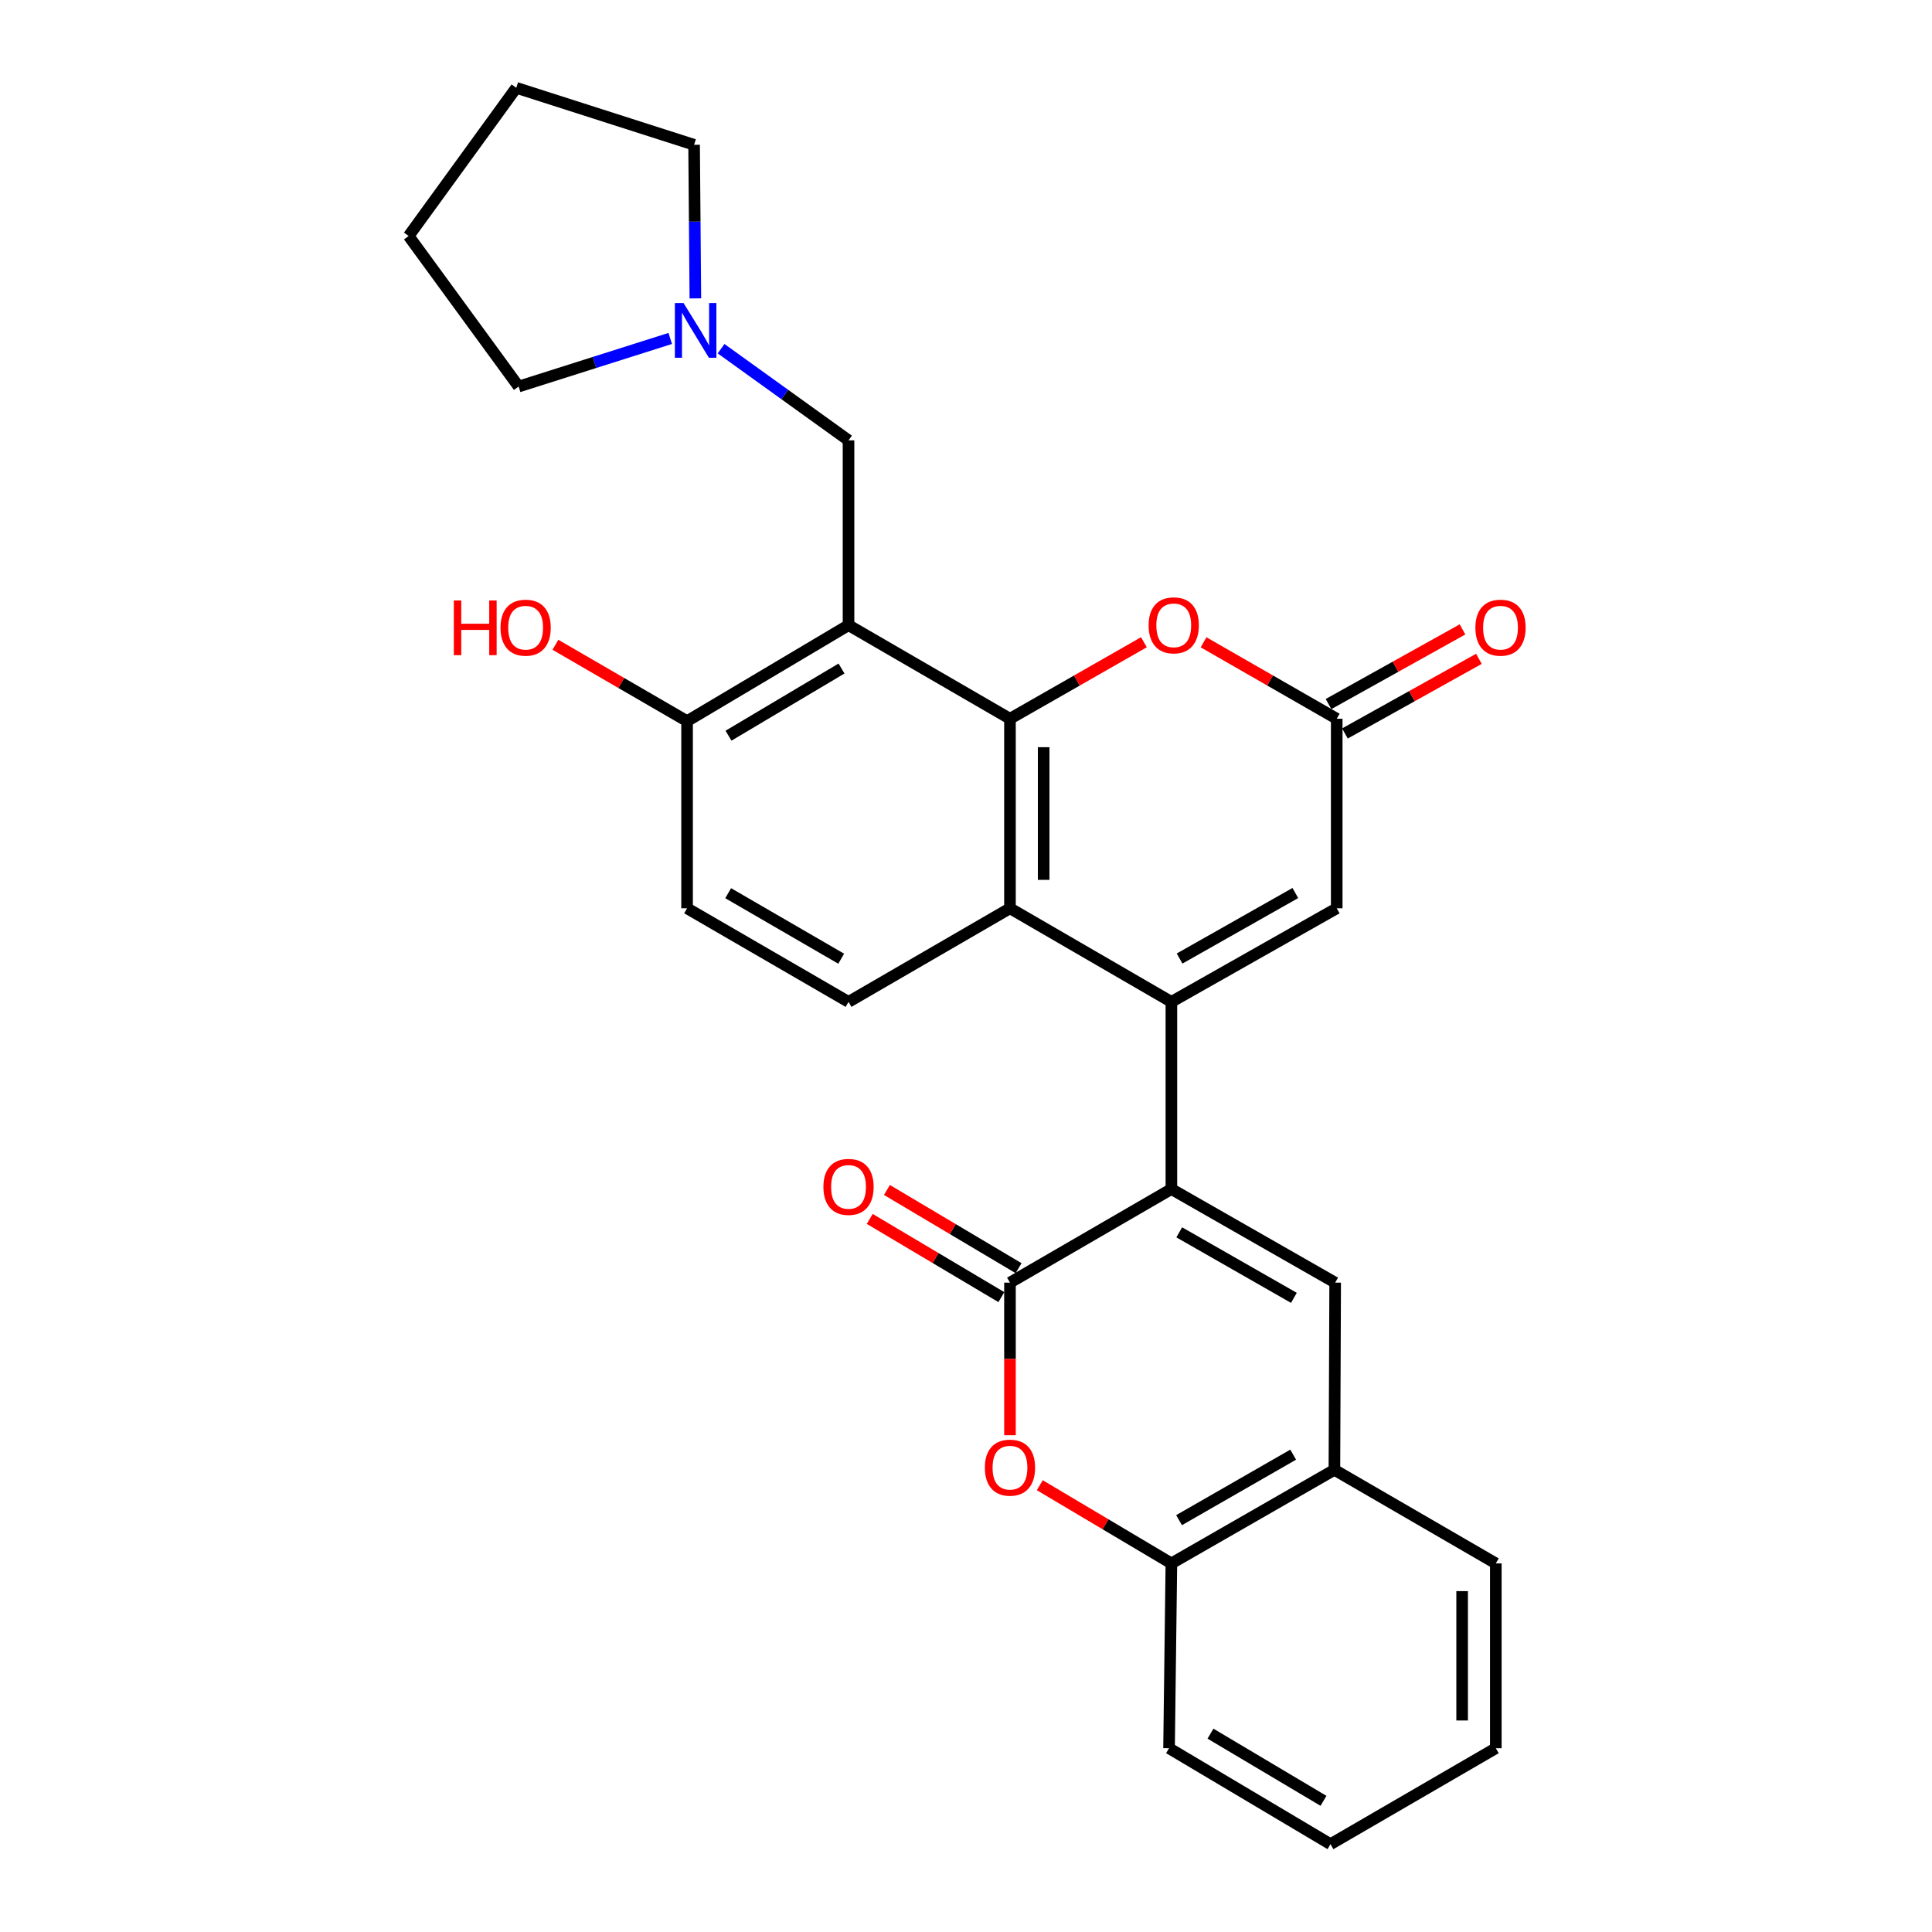<?xml version='1.0' encoding='iso-8859-1'?>
<svg version='1.1' baseProfile='full'
              xmlns='http://www.w3.org/2000/svg'
                      xmlns:rdkit='http://www.rdkit.org/xml'
                      xmlns:xlink='http://www.w3.org/1999/xlink'
                  xml:space='preserve'
width='1000px' height='1000px' viewBox='0 0 1000 1000'>
<!-- END OF HEADER -->
<rect style='opacity:1.0;fill:#FFFFFF;stroke:none' width='1000' height='1000' x='0' y='0'> </rect>
<path class='bond-0' d='M 606.306,518.577 L 606.306,615.45' style='fill:none;fill-rule:evenodd;stroke:#000000;stroke-width:6px;stroke-linecap:butt;stroke-linejoin:miter;stroke-opacity:1' />
<path class='bond-4' d='M 606.306,518.577 L 522.76,470.13' style='fill:none;fill-rule:evenodd;stroke:#000000;stroke-width:6px;stroke-linecap:butt;stroke-linejoin:miter;stroke-opacity:1' />
<path class='bond-8' d='M 606.306,518.577 L 691.886,470.13' style='fill:none;fill-rule:evenodd;stroke:#000000;stroke-width:6px;stroke-linecap:butt;stroke-linejoin:miter;stroke-opacity:1' />
<path class='bond-8' d='M 610.555,496.138 L 670.461,462.226' style='fill:none;fill-rule:evenodd;stroke:#000000;stroke-width:6px;stroke-linecap:butt;stroke-linejoin:miter;stroke-opacity:1' />
<path class='bond-3' d='M 606.306,615.45 L 522.76,663.896' style='fill:none;fill-rule:evenodd;stroke:#000000;stroke-width:6px;stroke-linecap:butt;stroke-linejoin:miter;stroke-opacity:1' />
<path class='bond-5' d='M 606.306,615.45 L 691.082,663.896' style='fill:none;fill-rule:evenodd;stroke:#000000;stroke-width:6px;stroke-linecap:butt;stroke-linejoin:miter;stroke-opacity:1' />
<path class='bond-5' d='M 610.372,637.853 L 669.716,671.766' style='fill:none;fill-rule:evenodd;stroke:#000000;stroke-width:6px;stroke-linecap:butt;stroke-linejoin:miter;stroke-opacity:1' />
<path class='bond-1' d='M 522.76,372.027 L 522.76,470.13' style='fill:none;fill-rule:evenodd;stroke:#000000;stroke-width:6px;stroke-linecap:butt;stroke-linejoin:miter;stroke-opacity:1' />
<path class='bond-1' d='M 540.193,386.742 L 540.193,455.415' style='fill:none;fill-rule:evenodd;stroke:#000000;stroke-width:6px;stroke-linecap:butt;stroke-linejoin:miter;stroke-opacity:1' />
<path class='bond-2' d='M 522.76,372.027 L 439.194,323.59' style='fill:none;fill-rule:evenodd;stroke:#000000;stroke-width:6px;stroke-linecap:butt;stroke-linejoin:miter;stroke-opacity:1' />
<path class='bond-28' d='M 522.76,372.027 L 557.423,352.22' style='fill:none;fill-rule:evenodd;stroke:#000000;stroke-width:6px;stroke-linecap:butt;stroke-linejoin:miter;stroke-opacity:1' />
<path class='bond-28' d='M 557.423,352.22 L 592.086,332.413' style='fill:none;fill-rule:evenodd;stroke:#FF0000;stroke-width:6px;stroke-linecap:butt;stroke-linejoin:miter;stroke-opacity:1' />
<path class='bond-12' d='M 439.194,323.59 L 439.194,227.927' style='fill:none;fill-rule:evenodd;stroke:#000000;stroke-width:6px;stroke-linecap:butt;stroke-linejoin:miter;stroke-opacity:1' />
<path class='bond-29' d='M 439.194,323.59 L 355.628,373.257' style='fill:none;fill-rule:evenodd;stroke:#000000;stroke-width:6px;stroke-linecap:butt;stroke-linejoin:miter;stroke-opacity:1' />
<path class='bond-29' d='M 435.566,346.027 L 377.07,380.793' style='fill:none;fill-rule:evenodd;stroke:#000000;stroke-width:6px;stroke-linecap:butt;stroke-linejoin:miter;stroke-opacity:1' />
<path class='bond-6' d='M 522.76,663.896 L 522.76,703.381' style='fill:none;fill-rule:evenodd;stroke:#000000;stroke-width:6px;stroke-linecap:butt;stroke-linejoin:miter;stroke-opacity:1' />
<path class='bond-6' d='M 522.76,703.381 L 522.76,742.866' style='fill:none;fill-rule:evenodd;stroke:#FF0000;stroke-width:6px;stroke-linecap:butt;stroke-linejoin:miter;stroke-opacity:1' />
<path class='bond-16' d='M 527.212,656.402 L 493.144,636.162' style='fill:none;fill-rule:evenodd;stroke:#000000;stroke-width:6px;stroke-linecap:butt;stroke-linejoin:miter;stroke-opacity:1' />
<path class='bond-16' d='M 493.144,636.162 L 459.076,615.922' style='fill:none;fill-rule:evenodd;stroke:#FF0000;stroke-width:6px;stroke-linecap:butt;stroke-linejoin:miter;stroke-opacity:1' />
<path class='bond-16' d='M 518.307,671.39 L 484.24,651.15' style='fill:none;fill-rule:evenodd;stroke:#000000;stroke-width:6px;stroke-linecap:butt;stroke-linejoin:miter;stroke-opacity:1' />
<path class='bond-16' d='M 484.24,651.15 L 450.172,630.91' style='fill:none;fill-rule:evenodd;stroke:#FF0000;stroke-width:6px;stroke-linecap:butt;stroke-linejoin:miter;stroke-opacity:1' />
<path class='bond-13' d='M 522.76,470.13 L 439.194,518.577' style='fill:none;fill-rule:evenodd;stroke:#000000;stroke-width:6px;stroke-linecap:butt;stroke-linejoin:miter;stroke-opacity:1' />
<path class='bond-10' d='M 691.082,663.896 L 690.685,760.779' style='fill:none;fill-rule:evenodd;stroke:#000000;stroke-width:6px;stroke-linecap:butt;stroke-linejoin:miter;stroke-opacity:1' />
<path class='bond-30' d='M 538.189,768.746 L 572.248,788.981' style='fill:none;fill-rule:evenodd;stroke:#FF0000;stroke-width:6px;stroke-linecap:butt;stroke-linejoin:miter;stroke-opacity:1' />
<path class='bond-30' d='M 572.248,788.981 L 606.306,809.216' style='fill:none;fill-rule:evenodd;stroke:#000000;stroke-width:6px;stroke-linecap:butt;stroke-linejoin:miter;stroke-opacity:1' />
<path class='bond-7' d='M 622.958,332.451 L 657.422,352.239' style='fill:none;fill-rule:evenodd;stroke:#FF0000;stroke-width:6px;stroke-linecap:butt;stroke-linejoin:miter;stroke-opacity:1' />
<path class='bond-7' d='M 657.422,352.239 L 691.886,372.027' style='fill:none;fill-rule:evenodd;stroke:#000000;stroke-width:6px;stroke-linecap:butt;stroke-linejoin:miter;stroke-opacity:1' />
<path class='bond-9' d='M 691.886,470.13 L 691.886,372.027' style='fill:none;fill-rule:evenodd;stroke:#000000;stroke-width:6px;stroke-linecap:butt;stroke-linejoin:miter;stroke-opacity:1' />
<path class='bond-17' d='M 696.128,379.642 L 730.803,360.326' style='fill:none;fill-rule:evenodd;stroke:#000000;stroke-width:6px;stroke-linecap:butt;stroke-linejoin:miter;stroke-opacity:1' />
<path class='bond-17' d='M 730.803,360.326 L 765.478,341.009' style='fill:none;fill-rule:evenodd;stroke:#FF0000;stroke-width:6px;stroke-linecap:butt;stroke-linejoin:miter;stroke-opacity:1' />
<path class='bond-17' d='M 687.644,364.412 L 722.319,345.095' style='fill:none;fill-rule:evenodd;stroke:#000000;stroke-width:6px;stroke-linecap:butt;stroke-linejoin:miter;stroke-opacity:1' />
<path class='bond-17' d='M 722.319,345.095 L 756.994,325.779' style='fill:none;fill-rule:evenodd;stroke:#FF0000;stroke-width:6px;stroke-linecap:butt;stroke-linejoin:miter;stroke-opacity:1' />
<path class='bond-11' d='M 690.685,760.779 L 606.306,809.216' style='fill:none;fill-rule:evenodd;stroke:#000000;stroke-width:6px;stroke-linecap:butt;stroke-linejoin:miter;stroke-opacity:1' />
<path class='bond-11' d='M 669.349,752.925 L 610.284,786.831' style='fill:none;fill-rule:evenodd;stroke:#000000;stroke-width:6px;stroke-linecap:butt;stroke-linejoin:miter;stroke-opacity:1' />
<path class='bond-22' d='M 690.685,760.779 L 774.231,809.216' style='fill:none;fill-rule:evenodd;stroke:#000000;stroke-width:6px;stroke-linecap:butt;stroke-linejoin:miter;stroke-opacity:1' />
<path class='bond-23' d='M 606.306,809.216 L 605.095,904.869' style='fill:none;fill-rule:evenodd;stroke:#000000;stroke-width:6px;stroke-linecap:butt;stroke-linejoin:miter;stroke-opacity:1' />
<path class='bond-14' d='M 439.194,227.927 L 406.213,204.206' style='fill:none;fill-rule:evenodd;stroke:#000000;stroke-width:6px;stroke-linecap:butt;stroke-linejoin:miter;stroke-opacity:1' />
<path class='bond-14' d='M 406.213,204.206 L 373.232,180.484' style='fill:none;fill-rule:evenodd;stroke:#0000FF;stroke-width:6px;stroke-linecap:butt;stroke-linejoin:miter;stroke-opacity:1' />
<path class='bond-18' d='M 439.194,518.577 L 355.628,470.13' style='fill:none;fill-rule:evenodd;stroke:#000000;stroke-width:6px;stroke-linecap:butt;stroke-linejoin:miter;stroke-opacity:1' />
<path class='bond-18' d='M 435.403,496.227 L 376.907,462.315' style='fill:none;fill-rule:evenodd;stroke:#000000;stroke-width:6px;stroke-linecap:butt;stroke-linejoin:miter;stroke-opacity:1' />
<path class='bond-20' d='M 359.918,154.445 L 359.589,114.696' style='fill:none;fill-rule:evenodd;stroke:#0000FF;stroke-width:6px;stroke-linecap:butt;stroke-linejoin:miter;stroke-opacity:1' />
<path class='bond-20' d='M 359.589,114.696 L 359.26,74.947' style='fill:none;fill-rule:evenodd;stroke:#000000;stroke-width:6px;stroke-linecap:butt;stroke-linejoin:miter;stroke-opacity:1' />
<path class='bond-21' d='M 346.912,175.176 L 307.676,187.624' style='fill:none;fill-rule:evenodd;stroke:#0000FF;stroke-width:6px;stroke-linecap:butt;stroke-linejoin:miter;stroke-opacity:1' />
<path class='bond-21' d='M 307.676,187.624 L 268.44,200.072' style='fill:none;fill-rule:evenodd;stroke:#000000;stroke-width:6px;stroke-linecap:butt;stroke-linejoin:miter;stroke-opacity:1' />
<path class='bond-15' d='M 355.628,373.257 L 355.628,470.13' style='fill:none;fill-rule:evenodd;stroke:#000000;stroke-width:6px;stroke-linecap:butt;stroke-linejoin:miter;stroke-opacity:1' />
<path class='bond-19' d='M 355.628,373.257 L 321.553,353.498' style='fill:none;fill-rule:evenodd;stroke:#000000;stroke-width:6px;stroke-linecap:butt;stroke-linejoin:miter;stroke-opacity:1' />
<path class='bond-19' d='M 321.553,353.498 L 287.478,333.739' style='fill:none;fill-rule:evenodd;stroke:#FF0000;stroke-width:6px;stroke-linecap:butt;stroke-linejoin:miter;stroke-opacity:1' />
<path class='bond-25' d='M 359.26,74.947 L 267.22,45.455' style='fill:none;fill-rule:evenodd;stroke:#000000;stroke-width:6px;stroke-linecap:butt;stroke-linejoin:miter;stroke-opacity:1' />
<path class='bond-24' d='M 268.44,200.072 L 211.519,122.163' style='fill:none;fill-rule:evenodd;stroke:#000000;stroke-width:6px;stroke-linecap:butt;stroke-linejoin:miter;stroke-opacity:1' />
<path class='bond-27' d='M 774.231,809.216 L 774.231,904.869' style='fill:none;fill-rule:evenodd;stroke:#000000;stroke-width:6px;stroke-linecap:butt;stroke-linejoin:miter;stroke-opacity:1' />
<path class='bond-27' d='M 756.798,823.564 L 756.798,890.521' style='fill:none;fill-rule:evenodd;stroke:#000000;stroke-width:6px;stroke-linecap:butt;stroke-linejoin:miter;stroke-opacity:1' />
<path class='bond-31' d='M 605.095,904.869 L 688.661,954.545' style='fill:none;fill-rule:evenodd;stroke:#000000;stroke-width:6px;stroke-linecap:butt;stroke-linejoin:miter;stroke-opacity:1' />
<path class='bond-31' d='M 626.539,897.335 L 685.034,932.108' style='fill:none;fill-rule:evenodd;stroke:#000000;stroke-width:6px;stroke-linecap:butt;stroke-linejoin:miter;stroke-opacity:1' />
<path class='bond-32' d='M 211.519,122.163 L 267.22,45.455' style='fill:none;fill-rule:evenodd;stroke:#000000;stroke-width:6px;stroke-linecap:butt;stroke-linejoin:miter;stroke-opacity:1' />
<path class='bond-26' d='M 688.661,954.545 L 774.231,904.869' style='fill:none;fill-rule:evenodd;stroke:#000000;stroke-width:6px;stroke-linecap:butt;stroke-linejoin:miter;stroke-opacity:1' />
<path  class='atom-7' d='M 509.76 759.658
Q 509.76 752.858, 513.12 749.058
Q 516.48 745.258, 522.76 745.258
Q 529.04 745.258, 532.4 749.058
Q 535.76 752.858, 535.76 759.658
Q 535.76 766.538, 532.36 770.458
Q 528.96 774.338, 522.76 774.338
Q 516.52 774.338, 513.12 770.458
Q 509.76 766.578, 509.76 759.658
M 522.76 771.138
Q 527.08 771.138, 529.4 768.258
Q 531.76 765.338, 531.76 759.658
Q 531.76 754.098, 529.4 751.298
Q 527.08 748.458, 522.76 748.458
Q 518.44 748.458, 516.08 751.258
Q 513.76 754.058, 513.76 759.658
Q 513.76 765.378, 516.08 768.258
Q 518.44 771.138, 522.76 771.138
' fill='#FF0000'/>
<path  class='atom-8' d='M 594.526 323.67
Q 594.526 316.87, 597.886 313.07
Q 601.246 309.27, 607.526 309.27
Q 613.806 309.27, 617.166 313.07
Q 620.526 316.87, 620.526 323.67
Q 620.526 330.55, 617.126 334.47
Q 613.726 338.35, 607.526 338.35
Q 601.286 338.35, 597.886 334.47
Q 594.526 330.59, 594.526 323.67
M 607.526 335.15
Q 611.846 335.15, 614.166 332.27
Q 616.526 329.35, 616.526 323.67
Q 616.526 318.11, 614.166 315.31
Q 611.846 312.47, 607.526 312.47
Q 603.206 312.47, 600.846 315.27
Q 598.526 318.07, 598.526 323.67
Q 598.526 329.39, 600.846 332.27
Q 603.206 335.15, 607.526 335.15
' fill='#FF0000'/>
<path  class='atom-15' d='M 353.795 156.846
L 363.075 171.846
Q 363.995 173.326, 365.475 176.006
Q 366.955 178.686, 367.035 178.846
L 367.035 156.846
L 370.795 156.846
L 370.795 185.166
L 366.915 185.166
L 356.955 168.766
Q 355.795 166.846, 354.555 164.646
Q 353.355 162.446, 352.995 161.766
L 352.995 185.166
L 349.315 185.166
L 349.315 156.846
L 353.795 156.846
' fill='#0000FF'/>
<path  class='atom-17' d='M 426.194 614.329
Q 426.194 607.529, 429.554 603.729
Q 432.914 599.929, 439.194 599.929
Q 445.474 599.929, 448.834 603.729
Q 452.194 607.529, 452.194 614.329
Q 452.194 621.209, 448.794 625.129
Q 445.394 629.009, 439.194 629.009
Q 432.954 629.009, 429.554 625.129
Q 426.194 621.249, 426.194 614.329
M 439.194 625.809
Q 443.514 625.809, 445.834 622.929
Q 448.194 620.009, 448.194 614.329
Q 448.194 608.769, 445.834 605.969
Q 443.514 603.129, 439.194 603.129
Q 434.874 603.129, 432.514 605.929
Q 430.194 608.729, 430.194 614.329
Q 430.194 620.049, 432.514 622.929
Q 434.874 625.809, 439.194 625.809
' fill='#FF0000'/>
<path  class='atom-18' d='M 763.662 324.881
Q 763.662 318.081, 767.022 314.281
Q 770.382 310.481, 776.662 310.481
Q 782.942 310.481, 786.302 314.281
Q 789.662 318.081, 789.662 324.881
Q 789.662 331.761, 786.262 335.681
Q 782.862 339.561, 776.662 339.561
Q 770.422 339.561, 767.022 335.681
Q 763.662 331.801, 763.662 324.881
M 776.662 336.361
Q 780.982 336.361, 783.302 333.481
Q 785.662 330.561, 785.662 324.881
Q 785.662 319.321, 783.302 316.521
Q 780.982 313.681, 776.662 313.681
Q 772.342 313.681, 769.982 316.481
Q 767.662 319.281, 767.662 324.881
Q 767.662 330.601, 769.982 333.481
Q 772.342 336.361, 776.662 336.361
' fill='#FF0000'/>
<path  class='atom-20' d='M 234.903 310.801
L 238.743 310.801
L 238.743 322.841
L 253.223 322.841
L 253.223 310.801
L 257.063 310.801
L 257.063 339.121
L 253.223 339.121
L 253.223 326.041
L 238.743 326.041
L 238.743 339.121
L 234.903 339.121
L 234.903 310.801
' fill='#FF0000'/>
<path  class='atom-20' d='M 259.063 324.881
Q 259.063 318.081, 262.423 314.281
Q 265.783 310.481, 272.063 310.481
Q 278.343 310.481, 281.703 314.281
Q 285.063 318.081, 285.063 324.881
Q 285.063 331.761, 281.663 335.681
Q 278.263 339.561, 272.063 339.561
Q 265.823 339.561, 262.423 335.681
Q 259.063 331.801, 259.063 324.881
M 272.063 336.361
Q 276.383 336.361, 278.703 333.481
Q 281.063 330.561, 281.063 324.881
Q 281.063 319.321, 278.703 316.521
Q 276.383 313.681, 272.063 313.681
Q 267.743 313.681, 265.383 316.481
Q 263.063 319.281, 263.063 324.881
Q 263.063 330.601, 265.383 333.481
Q 267.743 336.361, 272.063 336.361
' fill='#FF0000'/>
</svg>
